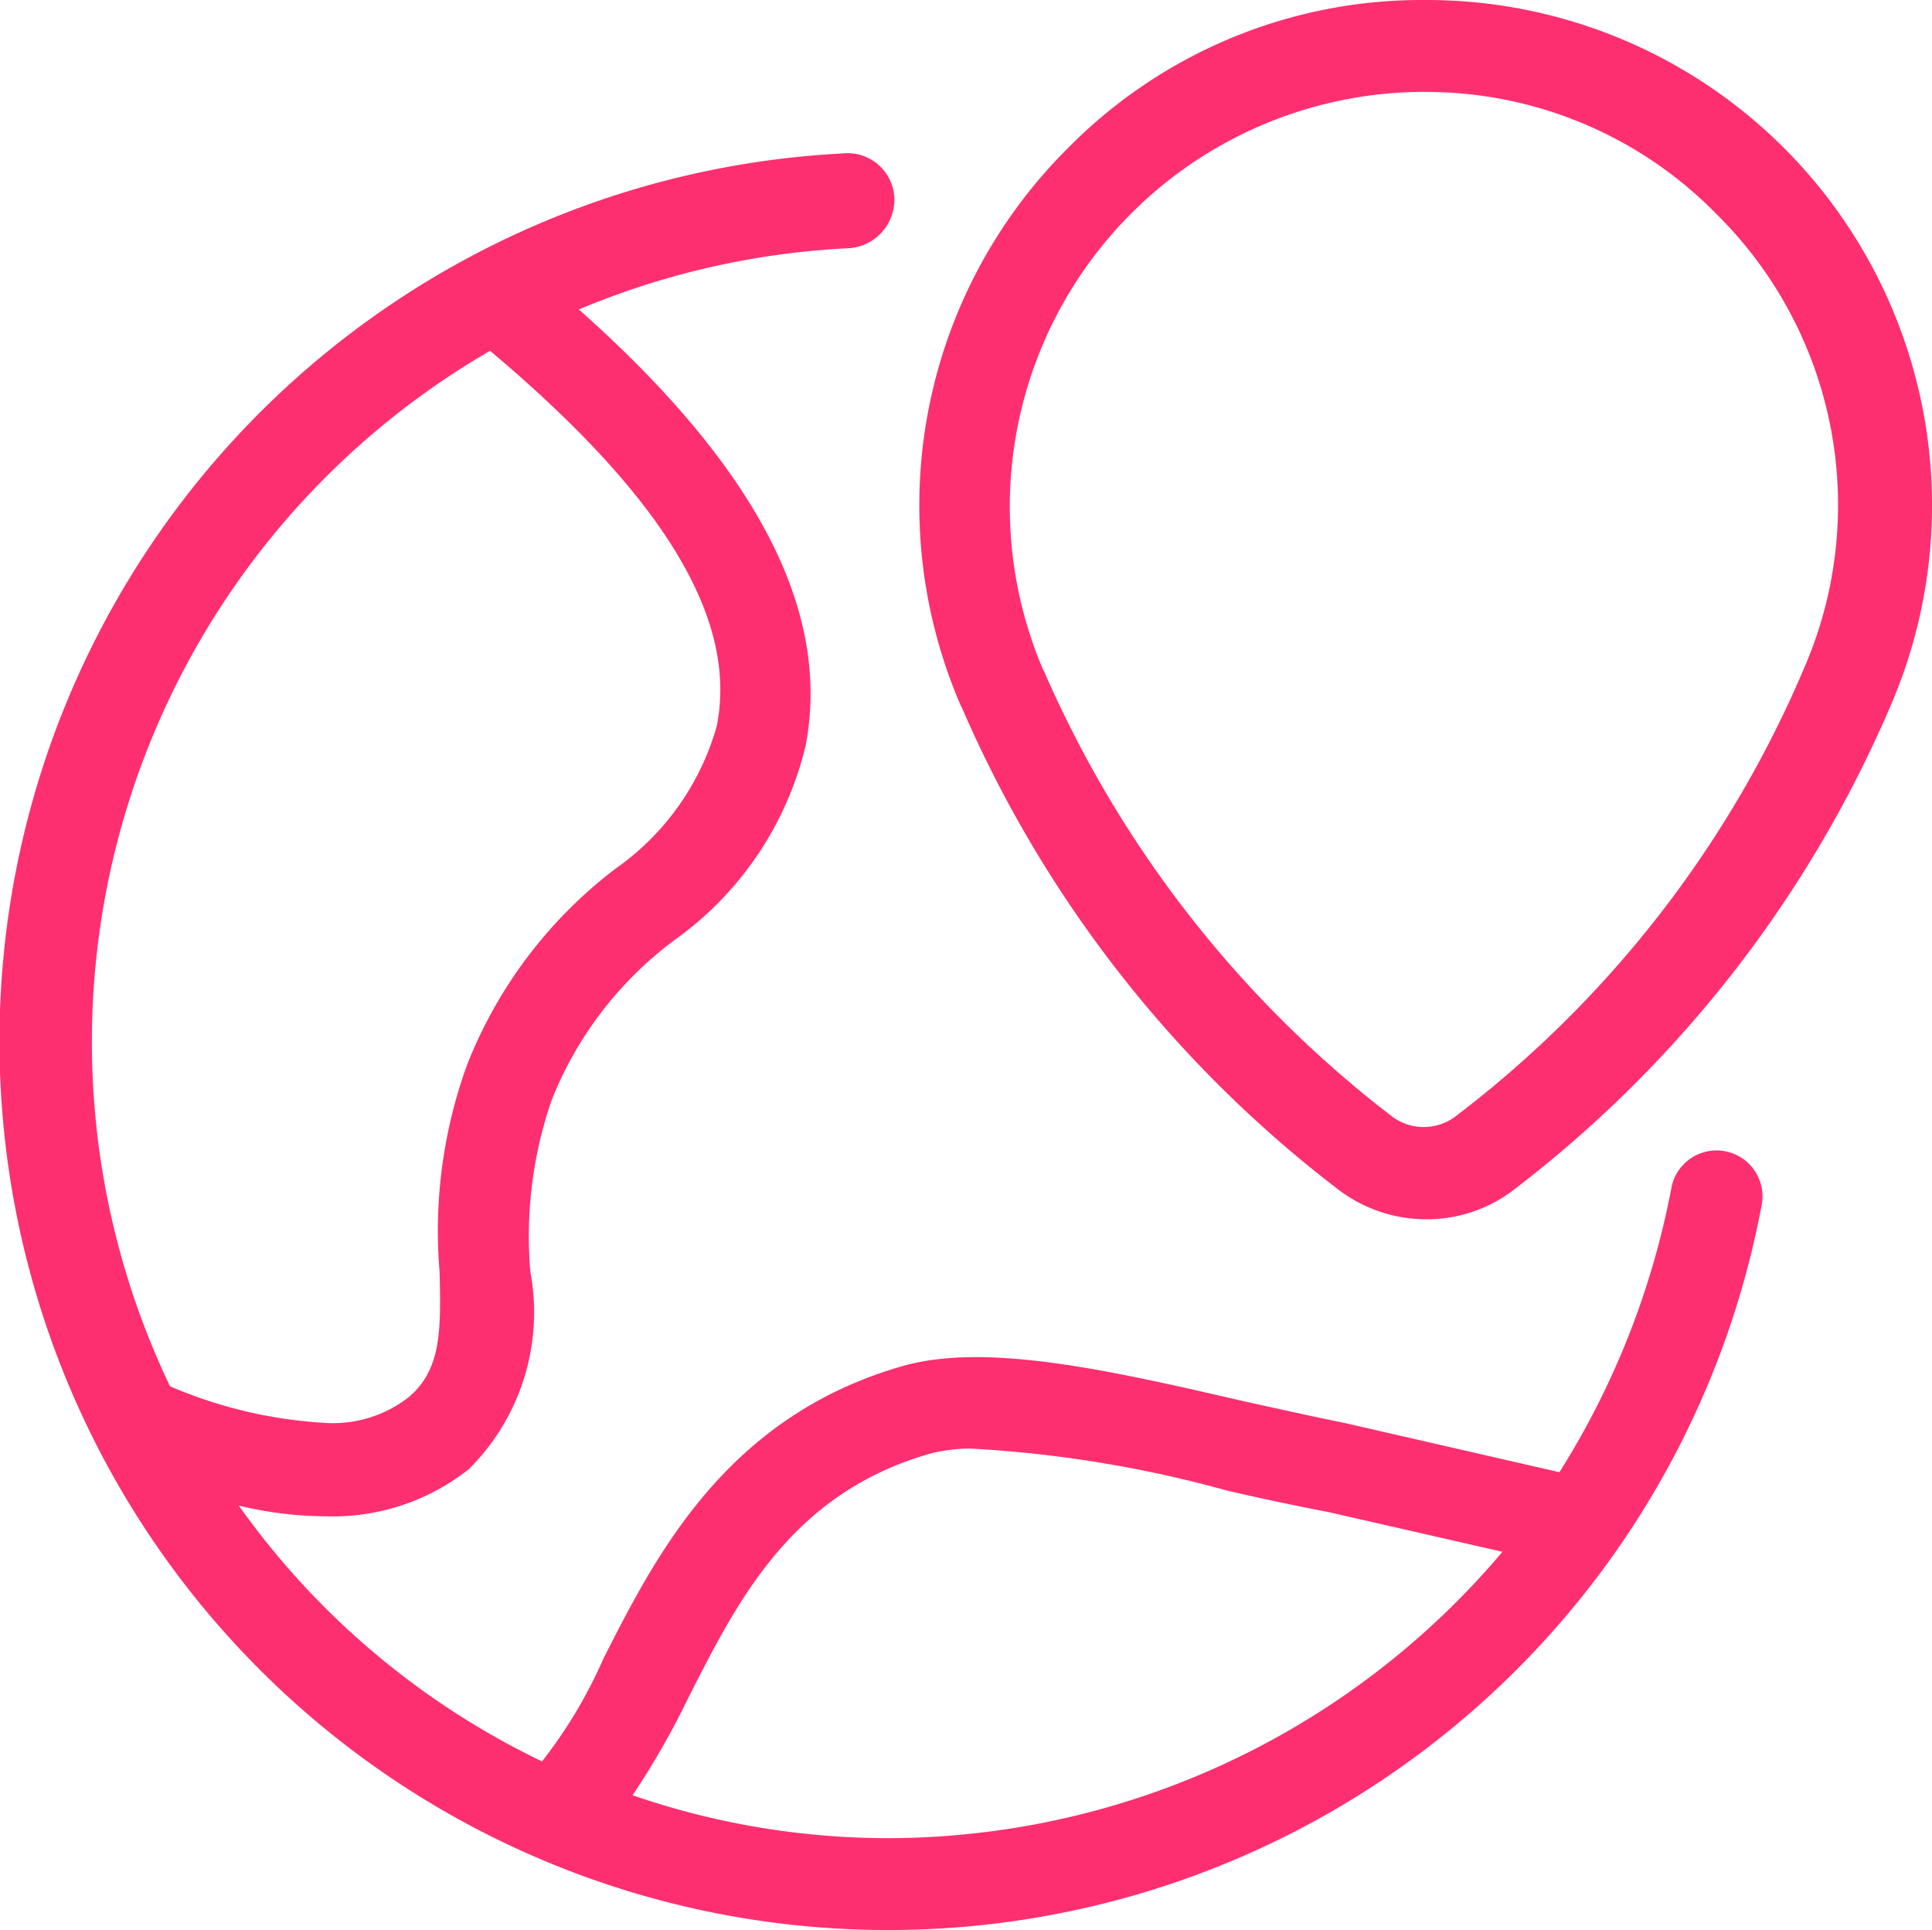 <svg xmlns="http://www.w3.org/2000/svg" width="24.715" height="24.686" viewBox="0 0 24.715 24.686">
  <path id="icons8_location" d="M19.221,1a6.354,6.354,0,0,0-4.565,1.9,6.444,6.444,0,0,0-1.371,7.112l.02.039a15.489,15.489,0,0,0,4.624,6.015l.176.137a1.858,1.858,0,0,0,1.136.392,1.824,1.824,0,0,0,1.117-.372A15.422,15.422,0,0,0,25.2,9.993,6.464,6.464,0,0,0,19.221,1Zm0,1.176a5.2,5.2,0,0,1,3.742,1.567,5.229,5.229,0,0,1,1.117,5.8,14.127,14.127,0,0,1-4.467,5.741.676.676,0,0,1-.8,0l-.176-.137A14.438,14.438,0,0,1,14.362,9.6l-.02-.039a5.307,5.307,0,0,1,4.878-7.386Zm-7.386.784a11.369,11.369,0,1,0,11.7,13.46.588.588,0,1,0-1.156-.215,10.477,10.477,0,0,1-1.43,3.625L18.2,19.2c-.392-.078-.823-.176-1.273-.274-1.7-.392-3.311-.764-4.389-.451-2.253.647-3.154,2.43-3.82,3.742a6.1,6.1,0,0,1-.784,1.312,10.137,10.137,0,0,1-3.879-3.272,4.813,4.813,0,0,0,1.117.137A2.8,2.8,0,0,0,7,19.789a2.829,2.829,0,0,0,.784-2.527,5.347,5.347,0,0,1,.274-2.194A4.726,4.726,0,0,1,9.62,13.03a4.273,4.273,0,0,0,1.685-2.488c.333-1.724-.627-3.566-2.9-5.584a10.185,10.185,0,0,1,3.468-.784.624.624,0,0,0,.568-.646A.6.6,0,0,0,11.835,2.959ZM7.269,5.487c2.214,1.861,3.174,3.429,2.9,4.8a3.327,3.327,0,0,1-1.293,1.822,5.836,5.836,0,0,0-1.9,2.508,6.227,6.227,0,0,0-.353,2.645c.02.764.02,1.254-.392,1.606a1.571,1.571,0,0,1-1.038.333,5.848,5.848,0,0,1-2.018-.47A10.214,10.214,0,0,1,7.269,5.487Zm6.144,14.041a15.349,15.349,0,0,1,3.28.536c.431.1.9.2,1.293.274l2.234.51a10.31,10.31,0,0,1-7.856,3.663,10.056,10.056,0,0,1-3.272-.549A10.26,10.26,0,0,0,9.8,22.727c.627-1.234,1.312-2.625,3.1-3.135A2.179,2.179,0,0,1,13.413,19.527Z" transform="translate(-1 -1)" fill="#fe2f70"/>
</svg>
